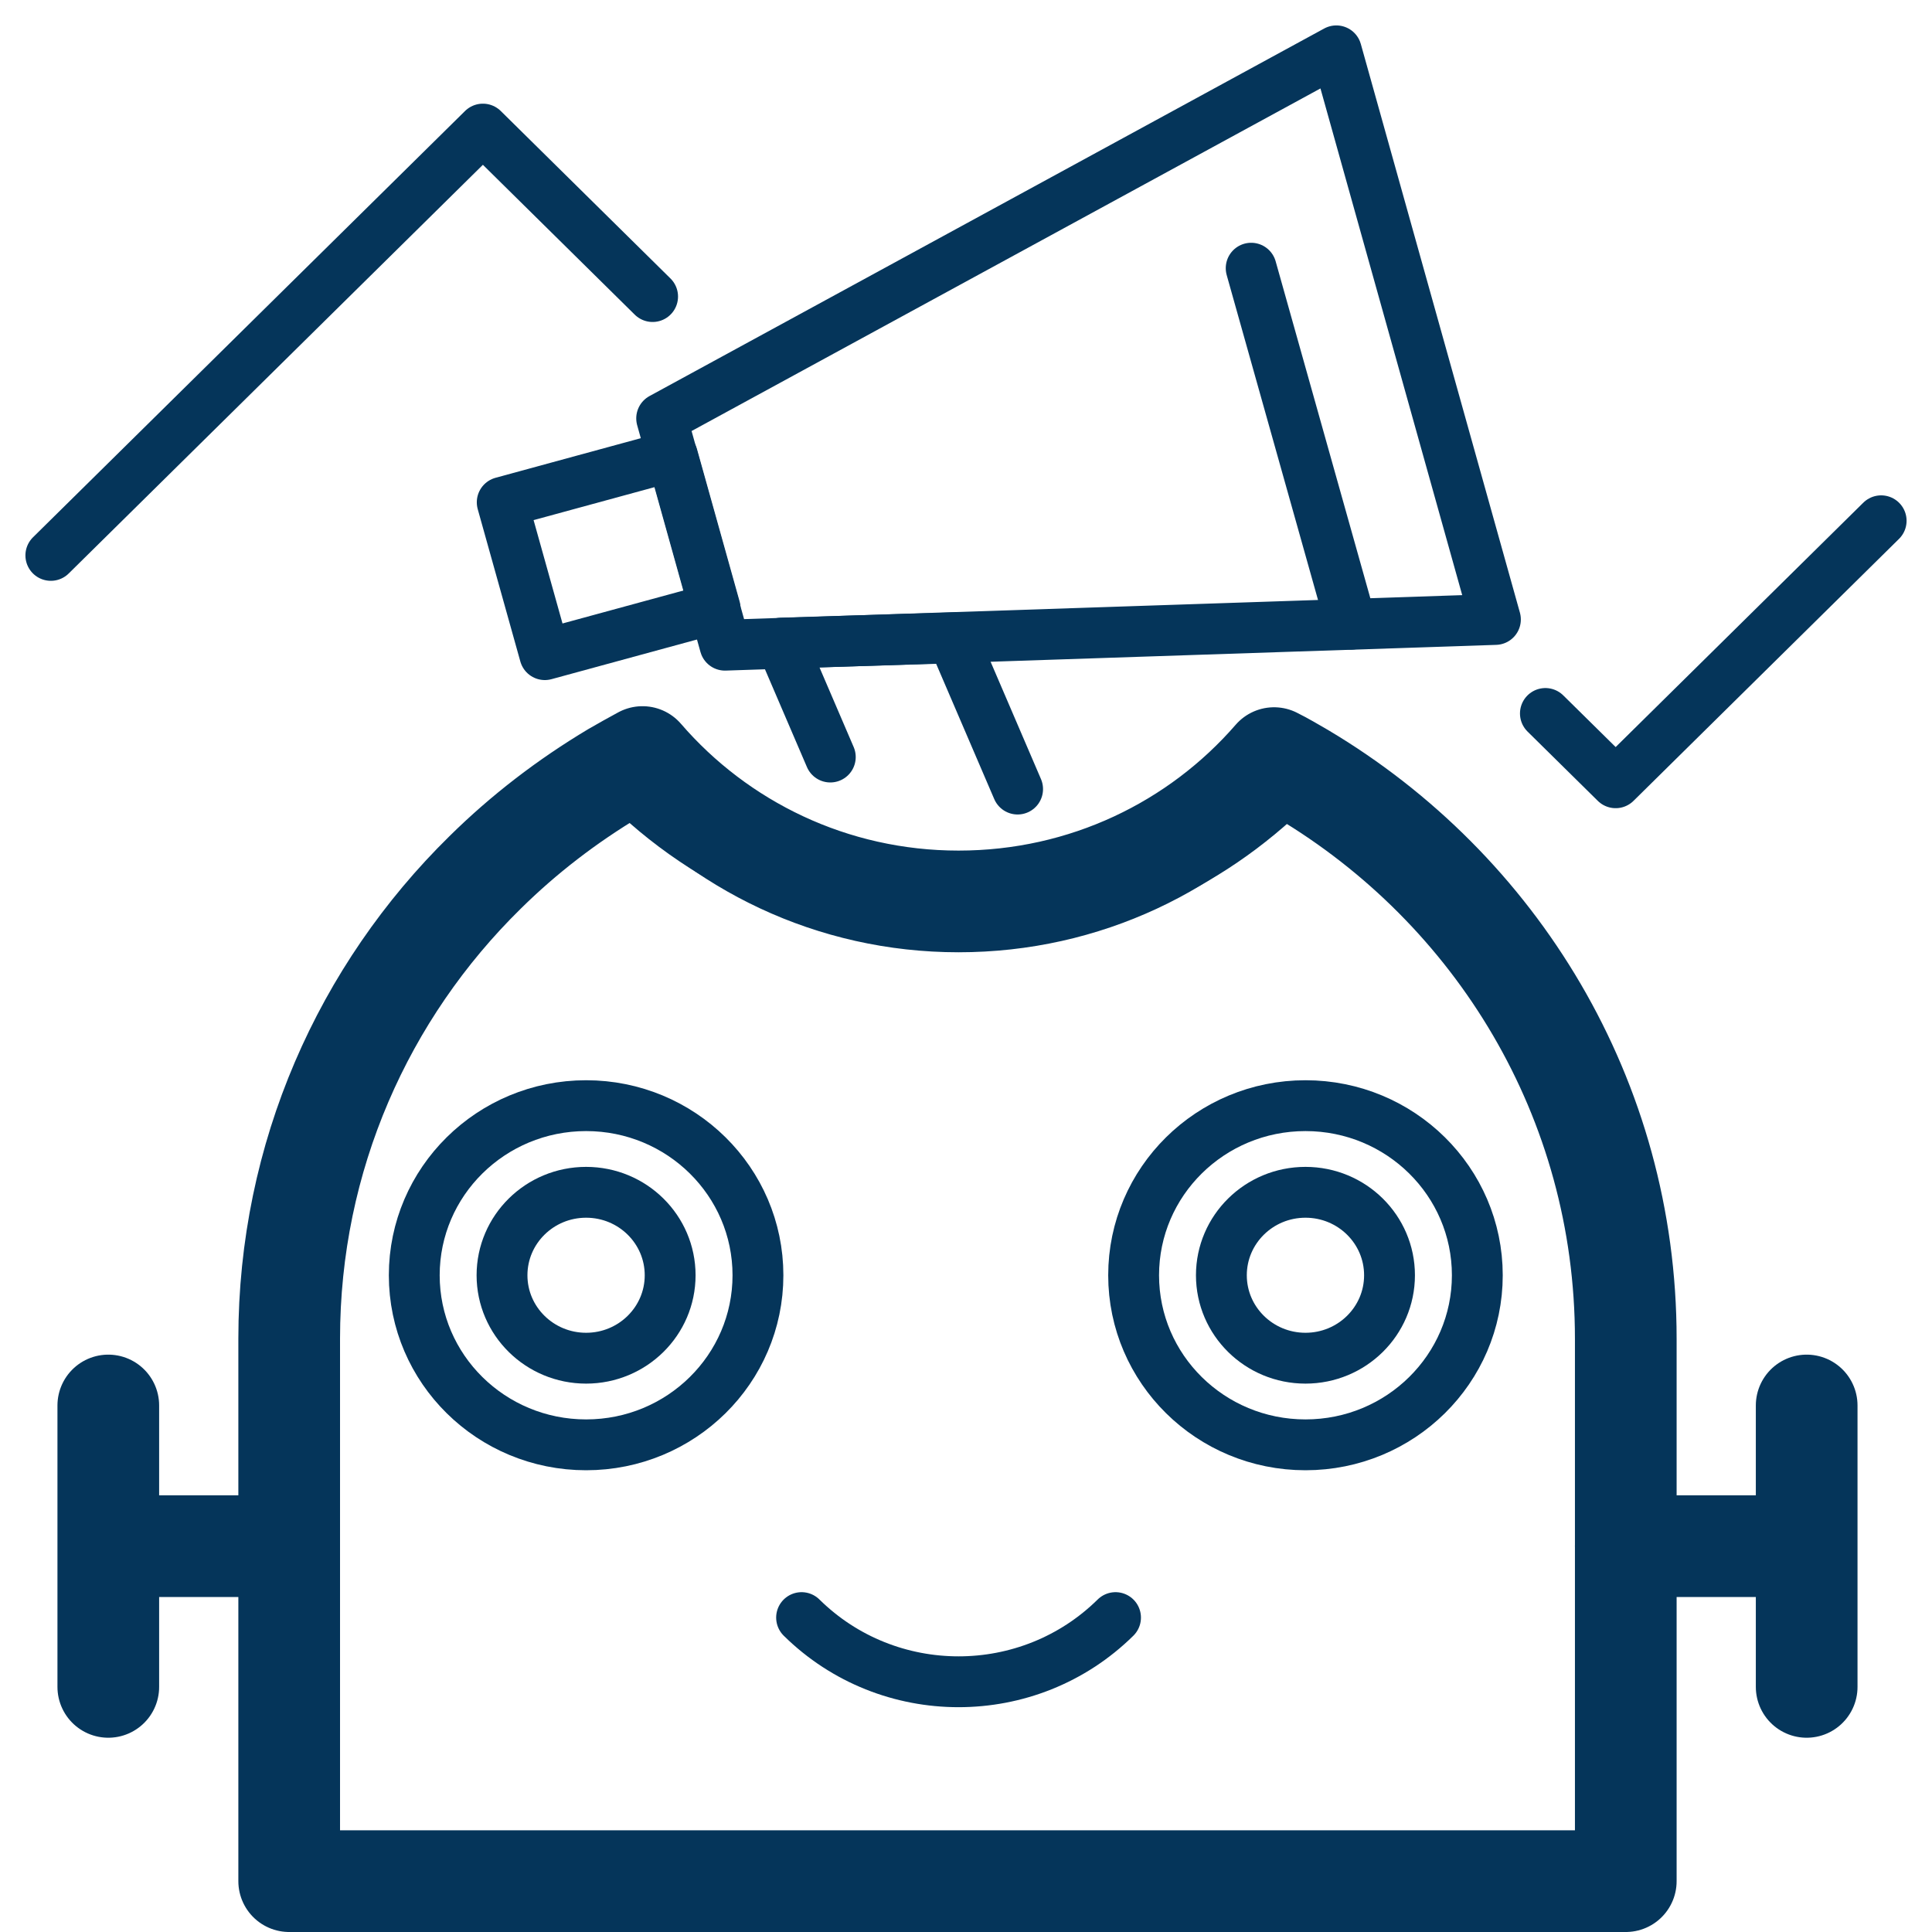 <?xml version="1.0" encoding="UTF-8"?>
<svg xmlns="http://www.w3.org/2000/svg" width="38" height="38" viewBox="0 0 38 38" fill="none">
  <path d="M12.051 15.169C13.736 16.976 16.164 18.112 18.854 18.112C21.543 18.112 23.73 17.09 25.405 15.437C25.488 15.355 25.583 15.262 25.666 15.169" stroke="#05355A" stroke-linejoin="round"></path>
  <path d="M31.977 26.332V37H5.688V26.332C5.688 22.749 7.153 19.506 9.539 17.162C10.303 16.408 11.151 15.757 12.082 15.2C12.26 15.096 12.449 14.993 12.637 14.89C14.134 16.625 16.363 17.73 18.853 17.73C21.344 17.73 23.563 16.635 25.059 14.911C25.247 15.004 25.436 15.117 25.614 15.22C29.433 17.492 31.977 21.613 31.977 26.332Z" stroke="#05355A" stroke-width="2" stroke-linecap="round" stroke-linejoin="round"></path>
  <path d="M11.528 28.418C13.395 28.418 14.908 26.925 14.908 25.083C14.908 23.241 13.395 21.747 11.528 21.747C9.661 21.747 8.148 23.241 8.148 25.083C8.148 26.925 9.661 28.418 11.528 28.418Z" stroke="#05355A" stroke-linejoin="round"></path>
  <path d="M25.677 26.714C26.59 26.714 27.33 25.984 27.33 25.083C27.33 24.181 26.59 23.451 25.677 23.451C24.764 23.451 24.023 24.181 24.023 25.083C24.023 25.984 24.764 26.714 25.677 26.714Z" stroke="#05355A" stroke-linejoin="round"></path>
  <path d="M11.528 26.714C12.441 26.714 13.181 25.984 13.181 25.083C13.181 24.181 12.441 23.451 11.528 23.451C10.615 23.451 9.874 24.181 9.874 25.083C9.874 25.984 10.615 26.714 11.528 26.714Z" stroke="#05355A" stroke-linejoin="round"></path>
  <path d="M25.677 28.418C27.544 28.418 29.057 26.925 29.057 25.083C29.057 23.241 27.544 21.747 25.677 21.747C23.81 21.747 22.297 23.241 22.297 25.083C22.297 26.925 23.81 28.418 25.677 28.418Z" stroke="#05355A" stroke-linejoin="round"></path>
  <path d="M5.688 30.411H2.842" stroke="#05355A" stroke-width="2" stroke-linecap="round" stroke-linejoin="round"></path>
  <path d="M2.13 27.644V33.179" stroke="#05355A" stroke-width="2" stroke-linecap="round" stroke-linejoin="round"></path>
  <path d="M31.977 30.411H34.823" stroke="#05355A" stroke-width="2" stroke-linecap="round" stroke-linejoin="round"></path>
  <path d="M35.535 27.644V33.179" stroke="#05355A" stroke-width="2" stroke-linecap="round" stroke-linejoin="round"></path>
  <path d="M21.941 31.816C20.235 33.499 17.472 33.499 15.766 31.816" stroke="#05355A" stroke-linecap="round" stroke-linejoin="round"></path>
  <path d="M13.227 8.967L9.878 9.88L10.716 12.876L14.065 11.963L13.227 8.967Z" stroke="#05355A" stroke-linecap="round" stroke-linejoin="round"></path>
  <path d="M16.331 14.89L15.369 12.649L18.738 12.546L20.015 15.52" stroke="#05355A" stroke-linecap="round" stroke-linejoin="round"></path>
  <path d="M26.284 1L29.413 12.184L14.259 12.69L13.014 8.229L26.284 1Z" stroke="#05355A" stroke-linecap="round" stroke-linejoin="round"></path>
  <path d="M26.577 12.277L24.609 5.275" stroke="#05355A" stroke-linecap="round" stroke-linejoin="round"></path>
  <path d="M1 10.924L9.498 2.539L12.836 5.833" stroke="#05355A" stroke-linecap="round" stroke-linejoin="round"></path>
  <path d="M30.396 14.033L31.778 15.396L37 10.243" stroke="#05355A" stroke-linecap="round" stroke-linejoin="round"></path>
</svg>
